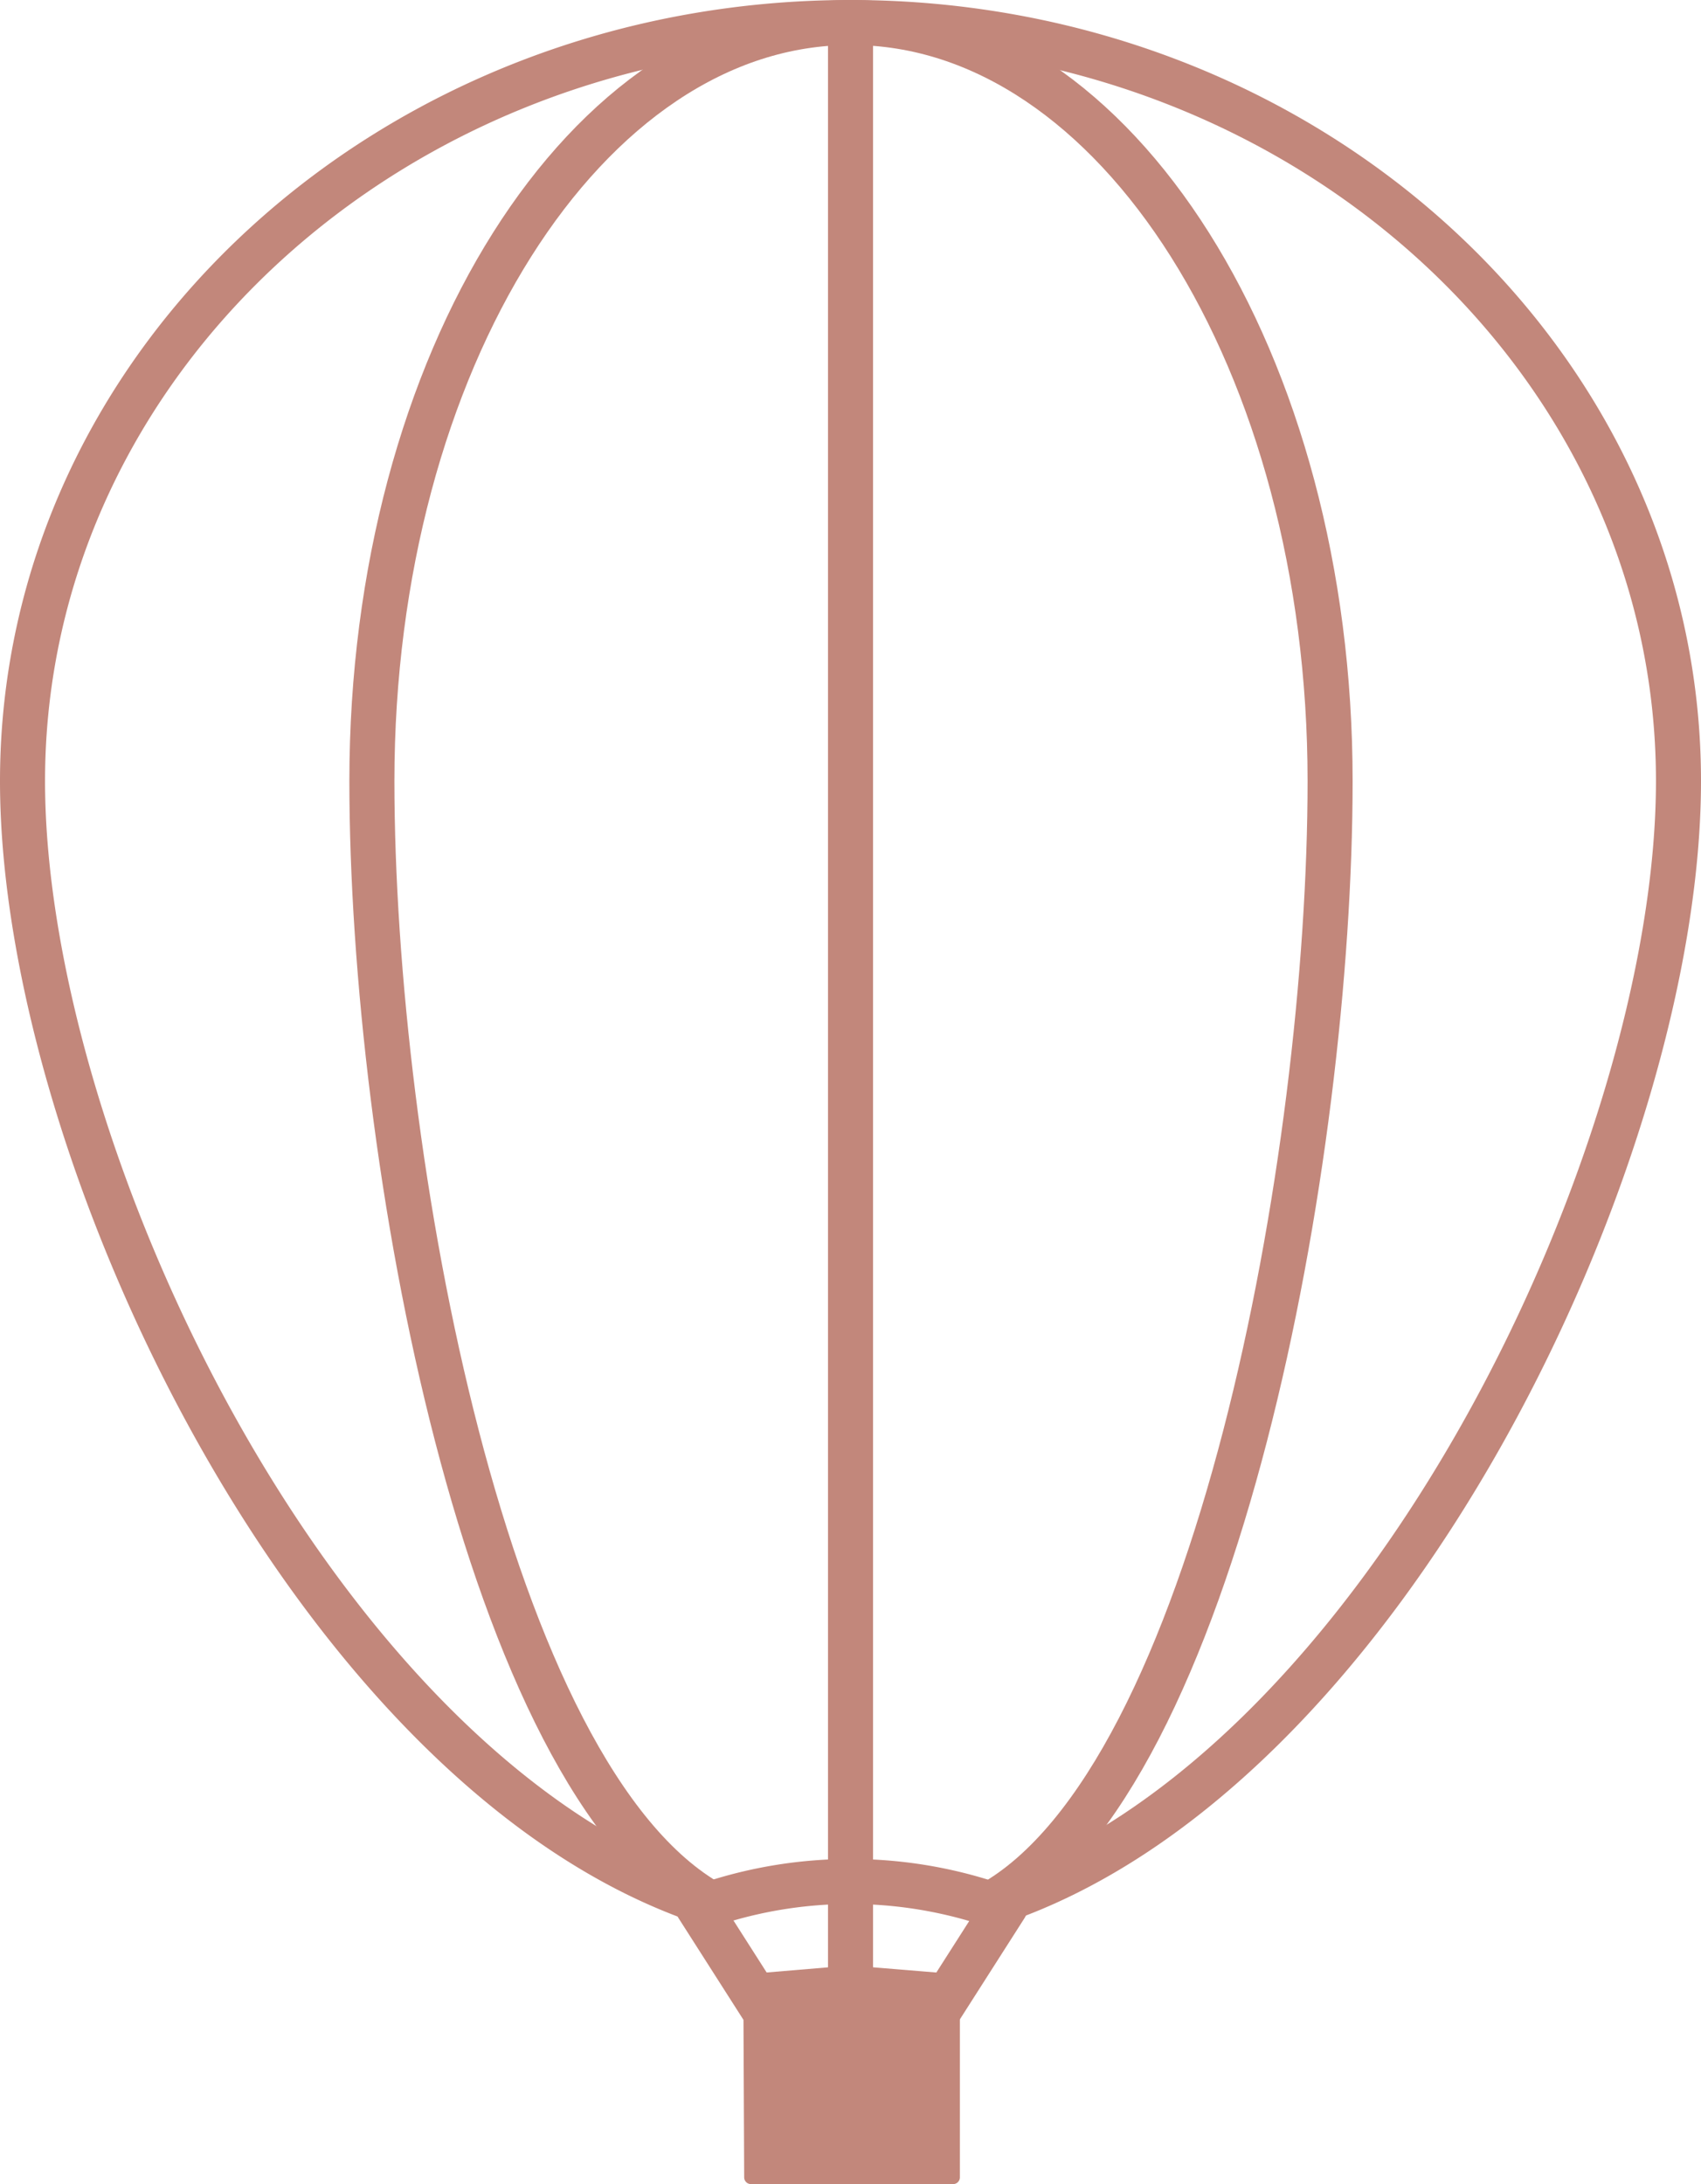 <svg xmlns="http://www.w3.org/2000/svg" viewBox="0 0 377.67 484.95"><defs><style>.livraison-1,.livraison-2{fill:none;stroke-width:10px;}.livraison-1,.livraison-2,.livraison-3{stroke:#C2877B;stroke-miterlimit:10;}.livraison-2,.livraison-3{stroke-linecap:round;}.livraison-3{fill:#C2877B;}</style></defs><title>Fichier 1</title><g id="Calque_2" data-name="Calque 2"><g id="Calque_2-2" data-name="Calque 2"><path class="livraison-1" d="M157.7,422.79a98.84,98.84,0,0,1,62.26,0c86.71-28,152.71-166.07,152.71-249.37C372.67,80.41,290.36,5,188.83,5S5,80.41,5,173.42C5,256.72,71,394.83,157.7,422.79Z"/><path class="livraison-1" d="M188.84,5C130.15,5,82.57,80.41,82.57,173.42c0,83.3,25.24,221.41,75.36,249.37"/><path class="livraison-1" d="M189.05,5c58.69,0,106.27,75.41,106.27,168.42,0,83.3-25.23,221.41-75.35,249.37"/><polyline class="livraison-2" points="223.25 423.21 210.49 443.2 188.84 441.42"/><polyline class="livraison-2" points="154.87 423.21 167.63 443.2 188.84 441.42 188.84 5"/><path class="livraison-3" d="M211.56,484.45H166.73a1,1,0,0,1-1-.94l-.18-40.3,23.54-2,23.53,2v40.3A1,1,0,0,1,211.56,484.45Z"/></g></g></svg>
